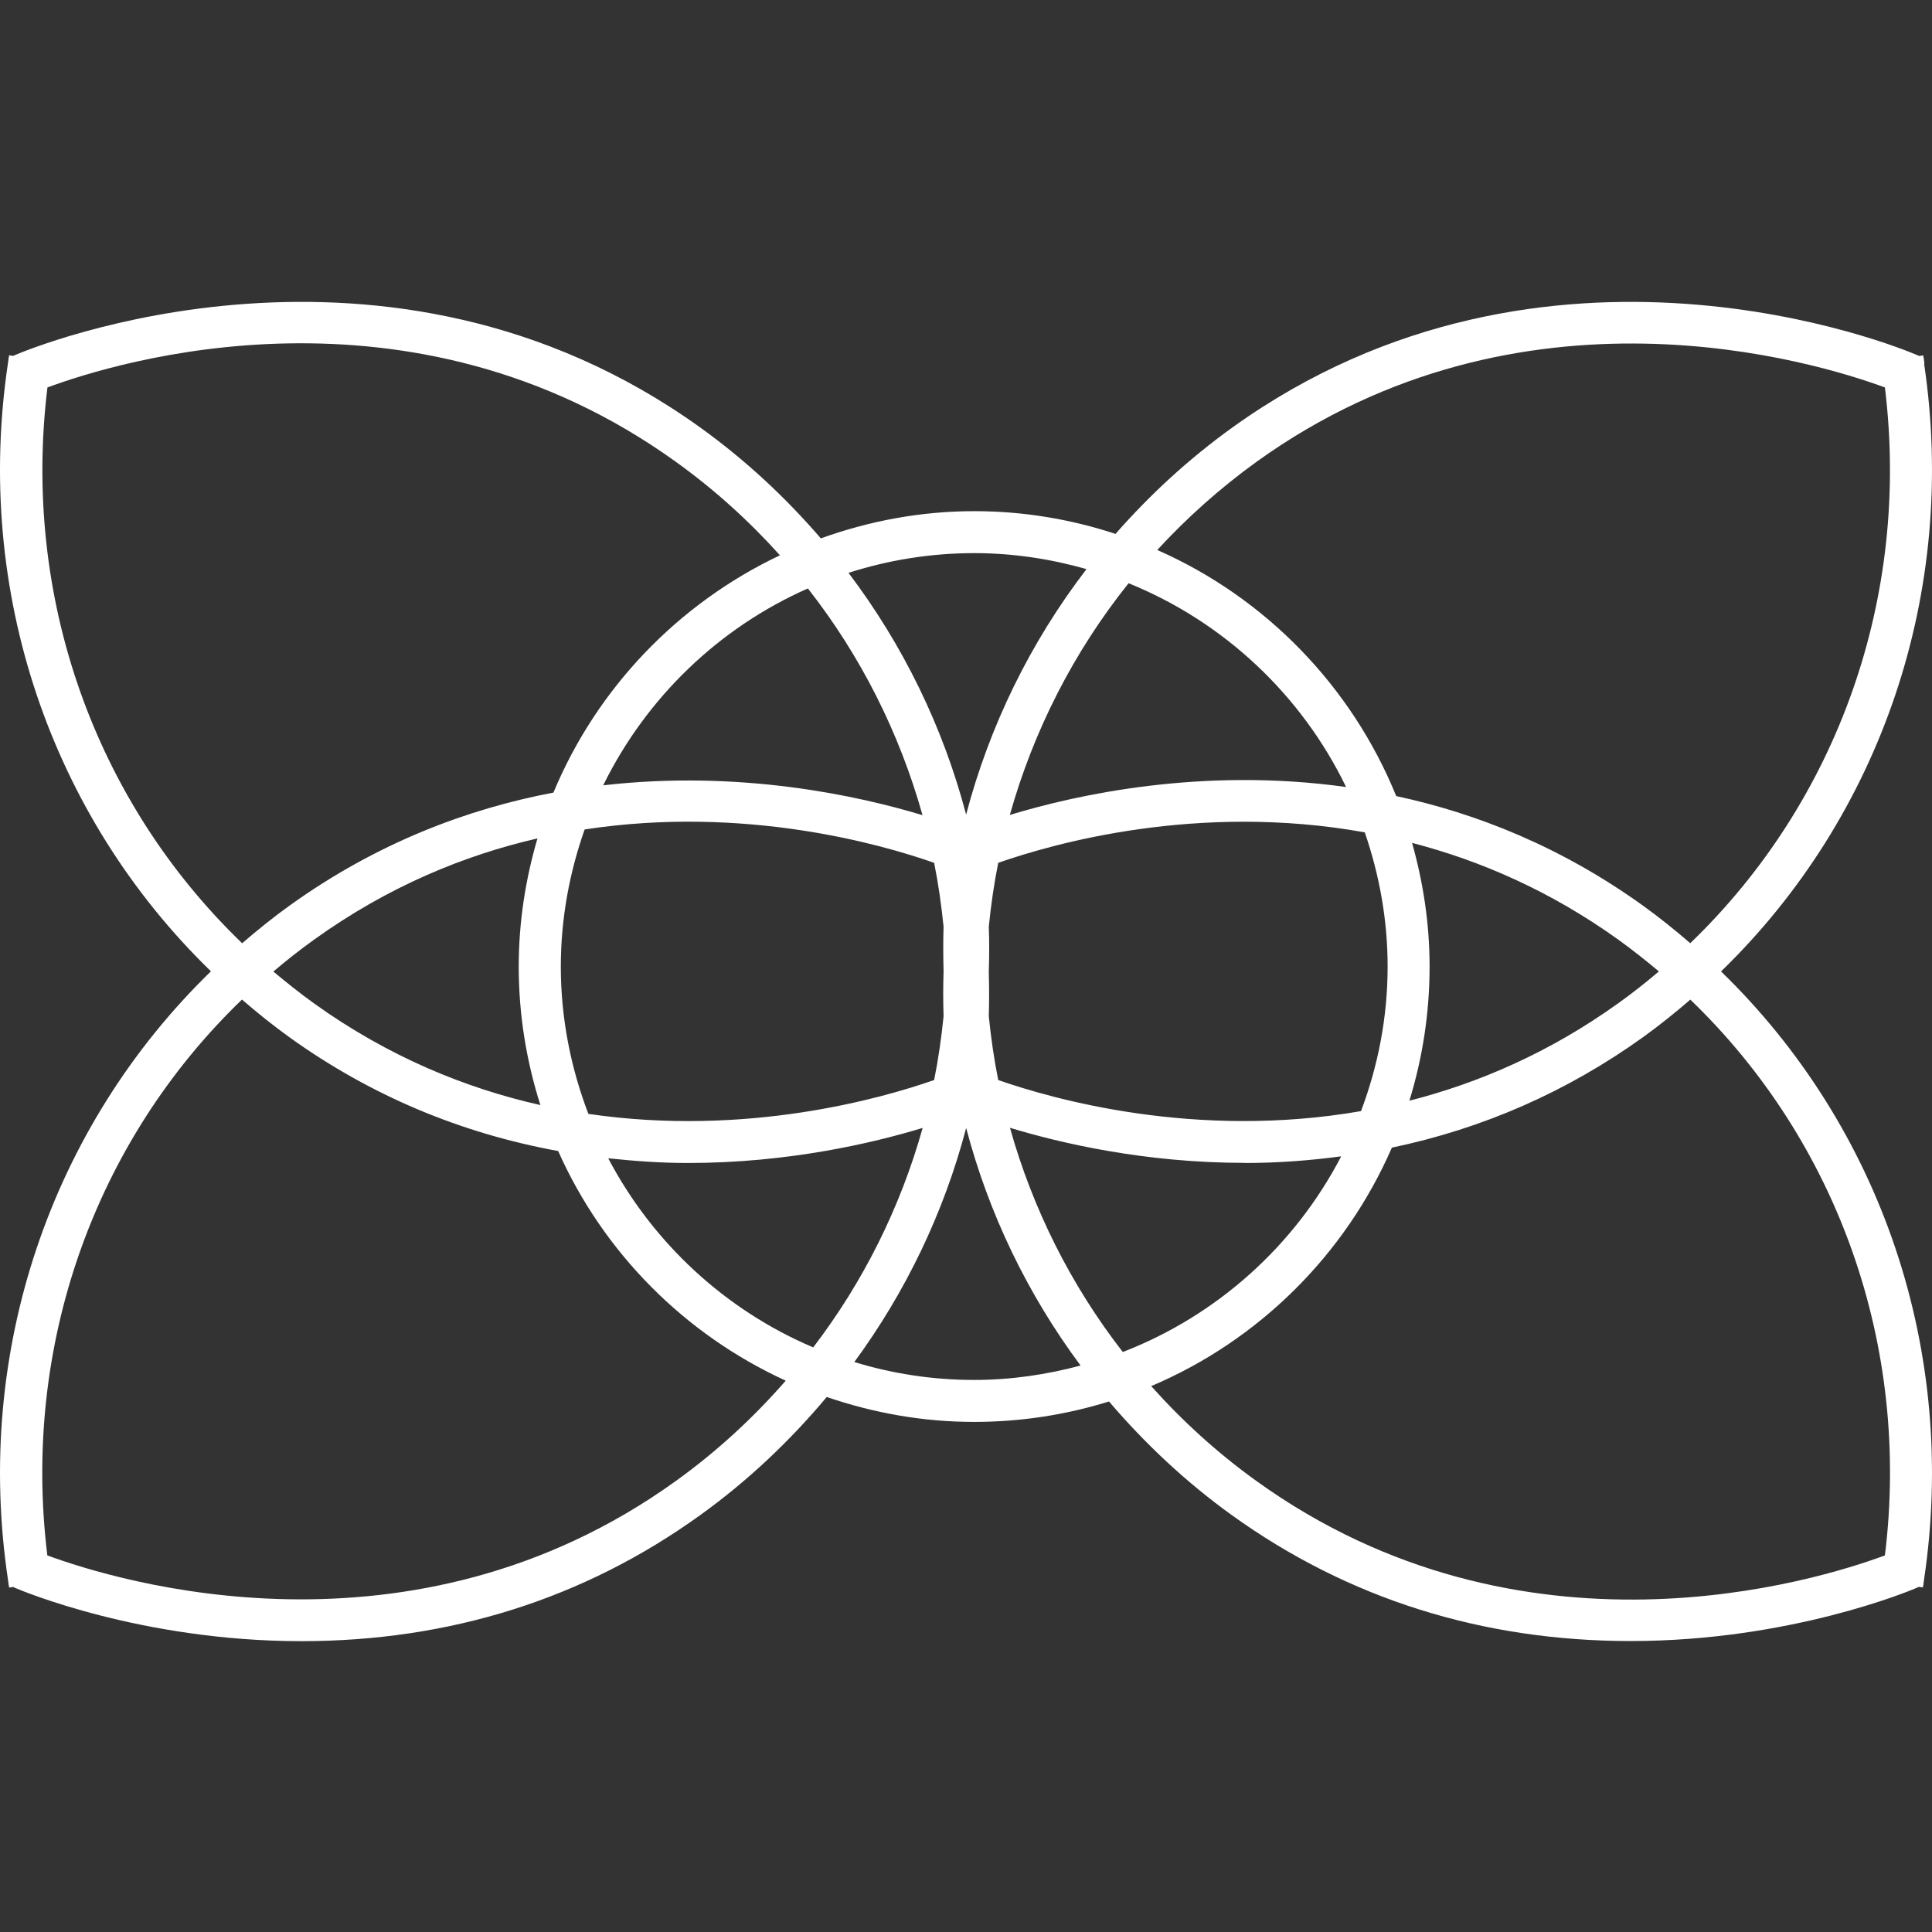 <svg width="128" height="128" viewBox="0 0 128 128" fill="none" xmlns="http://www.w3.org/2000/svg">
<rect x="0" y="0" width="128" height="128" fill="#333333" stroke="none"/>
<path d="M127.5 24.091L127.452 23.747L127.468 23.715H127.444L127.42 23.546L127.155 23.586L126.947 23.498C125.961 23.074 102.486 13.339 81.639 28.329C78.754 30.405 76.182 32.776 73.907 35.372C70.959 34.403 67.818 33.866 64.549 33.866C60.975 33.866 57.562 34.523 54.382 35.669C52.042 32.953 49.39 30.477 46.401 28.329C25.546 13.339 2.071 23.074 1.077 23.49L0.869 23.578L0.604 23.538L0.58 23.698H0.556L0.572 23.739L0.524 24.083C-1.727 39.186 3.369 54.064 13.976 64.352C3.377 74.647 -1.727 89.526 0.524 104.629L0.572 104.973L0.556 105.005H0.58L0.604 105.181L0.869 105.141L1.069 105.23C1.406 105.374 9.37 108.731 19.962 108.731C29.8 108.731 38.686 105.927 46.377 100.39C49.542 98.115 52.338 95.463 54.774 92.554C57.843 93.604 61.112 94.205 64.533 94.205C67.641 94.205 70.646 93.732 73.474 92.851C75.854 95.639 78.562 98.187 81.623 100.39C89.314 105.919 98.2 108.723 108.038 108.723C118.622 108.723 126.594 105.366 126.931 105.222L127.131 105.133L127.396 105.173L127.42 105.013H127.444L127.428 104.973L127.476 104.629C129.727 89.526 124.631 74.647 114.023 64.36C124.631 54.072 129.727 39.194 127.476 24.091H127.5ZM111.988 62.493C110.987 61.628 109.953 60.794 108.864 60.009C103.439 56.107 97.839 53.888 92.503 52.742C89.546 45.467 83.842 39.594 76.671 36.438C78.642 34.298 80.837 32.336 83.257 30.589C100.804 17.97 120.313 23.987 124.88 25.669C126.578 39.53 121.763 53.079 111.98 62.493H111.988ZM37.156 64.039C37.156 60.851 37.732 57.798 38.734 54.954C49.326 53.335 58.412 55.939 61.889 57.165C62.169 58.559 62.37 59.969 62.514 61.395C62.482 62.389 62.49 63.374 62.514 64.36C62.482 65.345 62.482 66.339 62.514 67.332C62.37 68.758 62.169 70.169 61.889 71.555C58.436 72.764 49.454 75.336 38.982 73.798C37.821 70.761 37.156 67.477 37.156 64.039ZM66.135 71.555C65.855 70.161 65.654 68.751 65.51 67.332C65.542 66.339 65.534 65.353 65.51 64.36C65.542 63.374 65.55 62.389 65.51 61.395C65.654 59.969 65.855 58.559 66.135 57.165C69.741 55.899 79.363 53.151 90.42 55.146C91.381 57.942 91.934 60.923 91.934 64.039C91.934 67.412 91.293 70.633 90.171 73.614C79.211 75.521 69.709 72.805 66.135 71.555ZM20.787 62.269C25.698 58.735 30.762 56.66 35.609 55.547C34.816 58.247 34.367 61.091 34.367 64.039C34.367 67.236 34.88 70.313 35.801 73.213C30.89 72.108 25.754 70.032 20.779 66.459C19.857 65.794 18.976 65.089 18.111 64.368C18.968 63.639 19.849 62.942 20.779 62.277L20.787 62.269ZM107.237 66.451C102.646 69.752 97.927 71.763 93.376 72.925C94.242 70.112 94.714 67.132 94.714 64.039C94.714 61.195 94.29 58.455 93.553 55.843C98.055 57.013 102.71 59.016 107.237 62.269C108.159 62.934 109.048 63.639 109.905 64.36C109.048 65.089 108.167 65.786 107.237 66.451ZM89.178 52.141C79.652 50.811 71.327 52.646 66.904 53.992C68.475 48.408 71.135 43.184 74.772 38.641C81.086 41.197 86.222 46.036 89.178 52.133V52.141ZM39.968 52.021C42.812 46.236 47.611 41.597 53.524 38.986C57.026 43.448 59.589 48.552 61.12 54.008C56.865 52.718 49.013 50.988 39.968 52.029V52.021ZM40.296 76.739C42.027 76.923 43.782 77.051 45.584 77.051C52.194 77.051 57.779 75.745 61.128 74.728C59.653 79.991 57.202 84.919 53.877 89.269C48.036 86.786 43.237 82.331 40.296 76.739ZM82.448 77.051C84.635 77.051 86.766 76.891 88.858 76.61C85.789 82.515 80.645 87.154 74.388 89.574C70.951 85.151 68.427 80.112 66.912 74.719C70.261 75.737 75.854 77.043 82.456 77.043L82.448 77.051ZM64.012 53.984C62.49 48.183 59.838 42.743 56.216 37.952C58.844 37.111 61.64 36.646 64.541 36.646C67.121 36.646 69.612 37.031 71.984 37.704C68.266 42.551 65.558 48.079 64.004 53.984H64.012ZM36.675 52.51C30.994 53.584 24.977 55.835 19.168 60.009C18.079 60.794 17.045 61.628 16.044 62.493C6.261 53.079 1.446 39.53 3.144 25.669C7.703 23.979 27.18 17.938 44.767 30.589C47.323 32.424 49.63 34.515 51.673 36.79C44.927 39.987 39.543 45.596 36.667 52.51H36.675ZM16.036 66.227C17.037 67.092 18.071 67.925 19.16 68.71C24.544 72.58 30.514 75.08 36.979 76.258C39.976 82.988 45.36 88.412 52.058 91.473C49.911 93.933 47.483 96.176 44.759 98.131C27.212 110.75 7.703 104.733 3.136 103.05C1.438 89.189 6.253 75.641 16.028 66.227H16.036ZM64.012 74.736C65.51 80.424 68.082 85.752 71.591 90.471C69.34 91.072 66.984 91.425 64.541 91.425C61.777 91.425 59.117 91.008 56.601 90.239C60.022 85.576 62.538 80.328 64.012 74.728V74.736ZM92.215 76.034C98.232 74.776 103.808 72.34 108.864 68.71C109.953 67.925 110.987 67.092 111.988 66.227C121.771 75.641 126.586 89.189 124.88 103.05C120.321 104.741 100.844 110.782 83.257 98.131C80.669 96.272 78.338 94.149 76.27 91.833C83.401 88.813 89.13 83.124 92.215 76.034Z" fill="white"/>
</svg>
